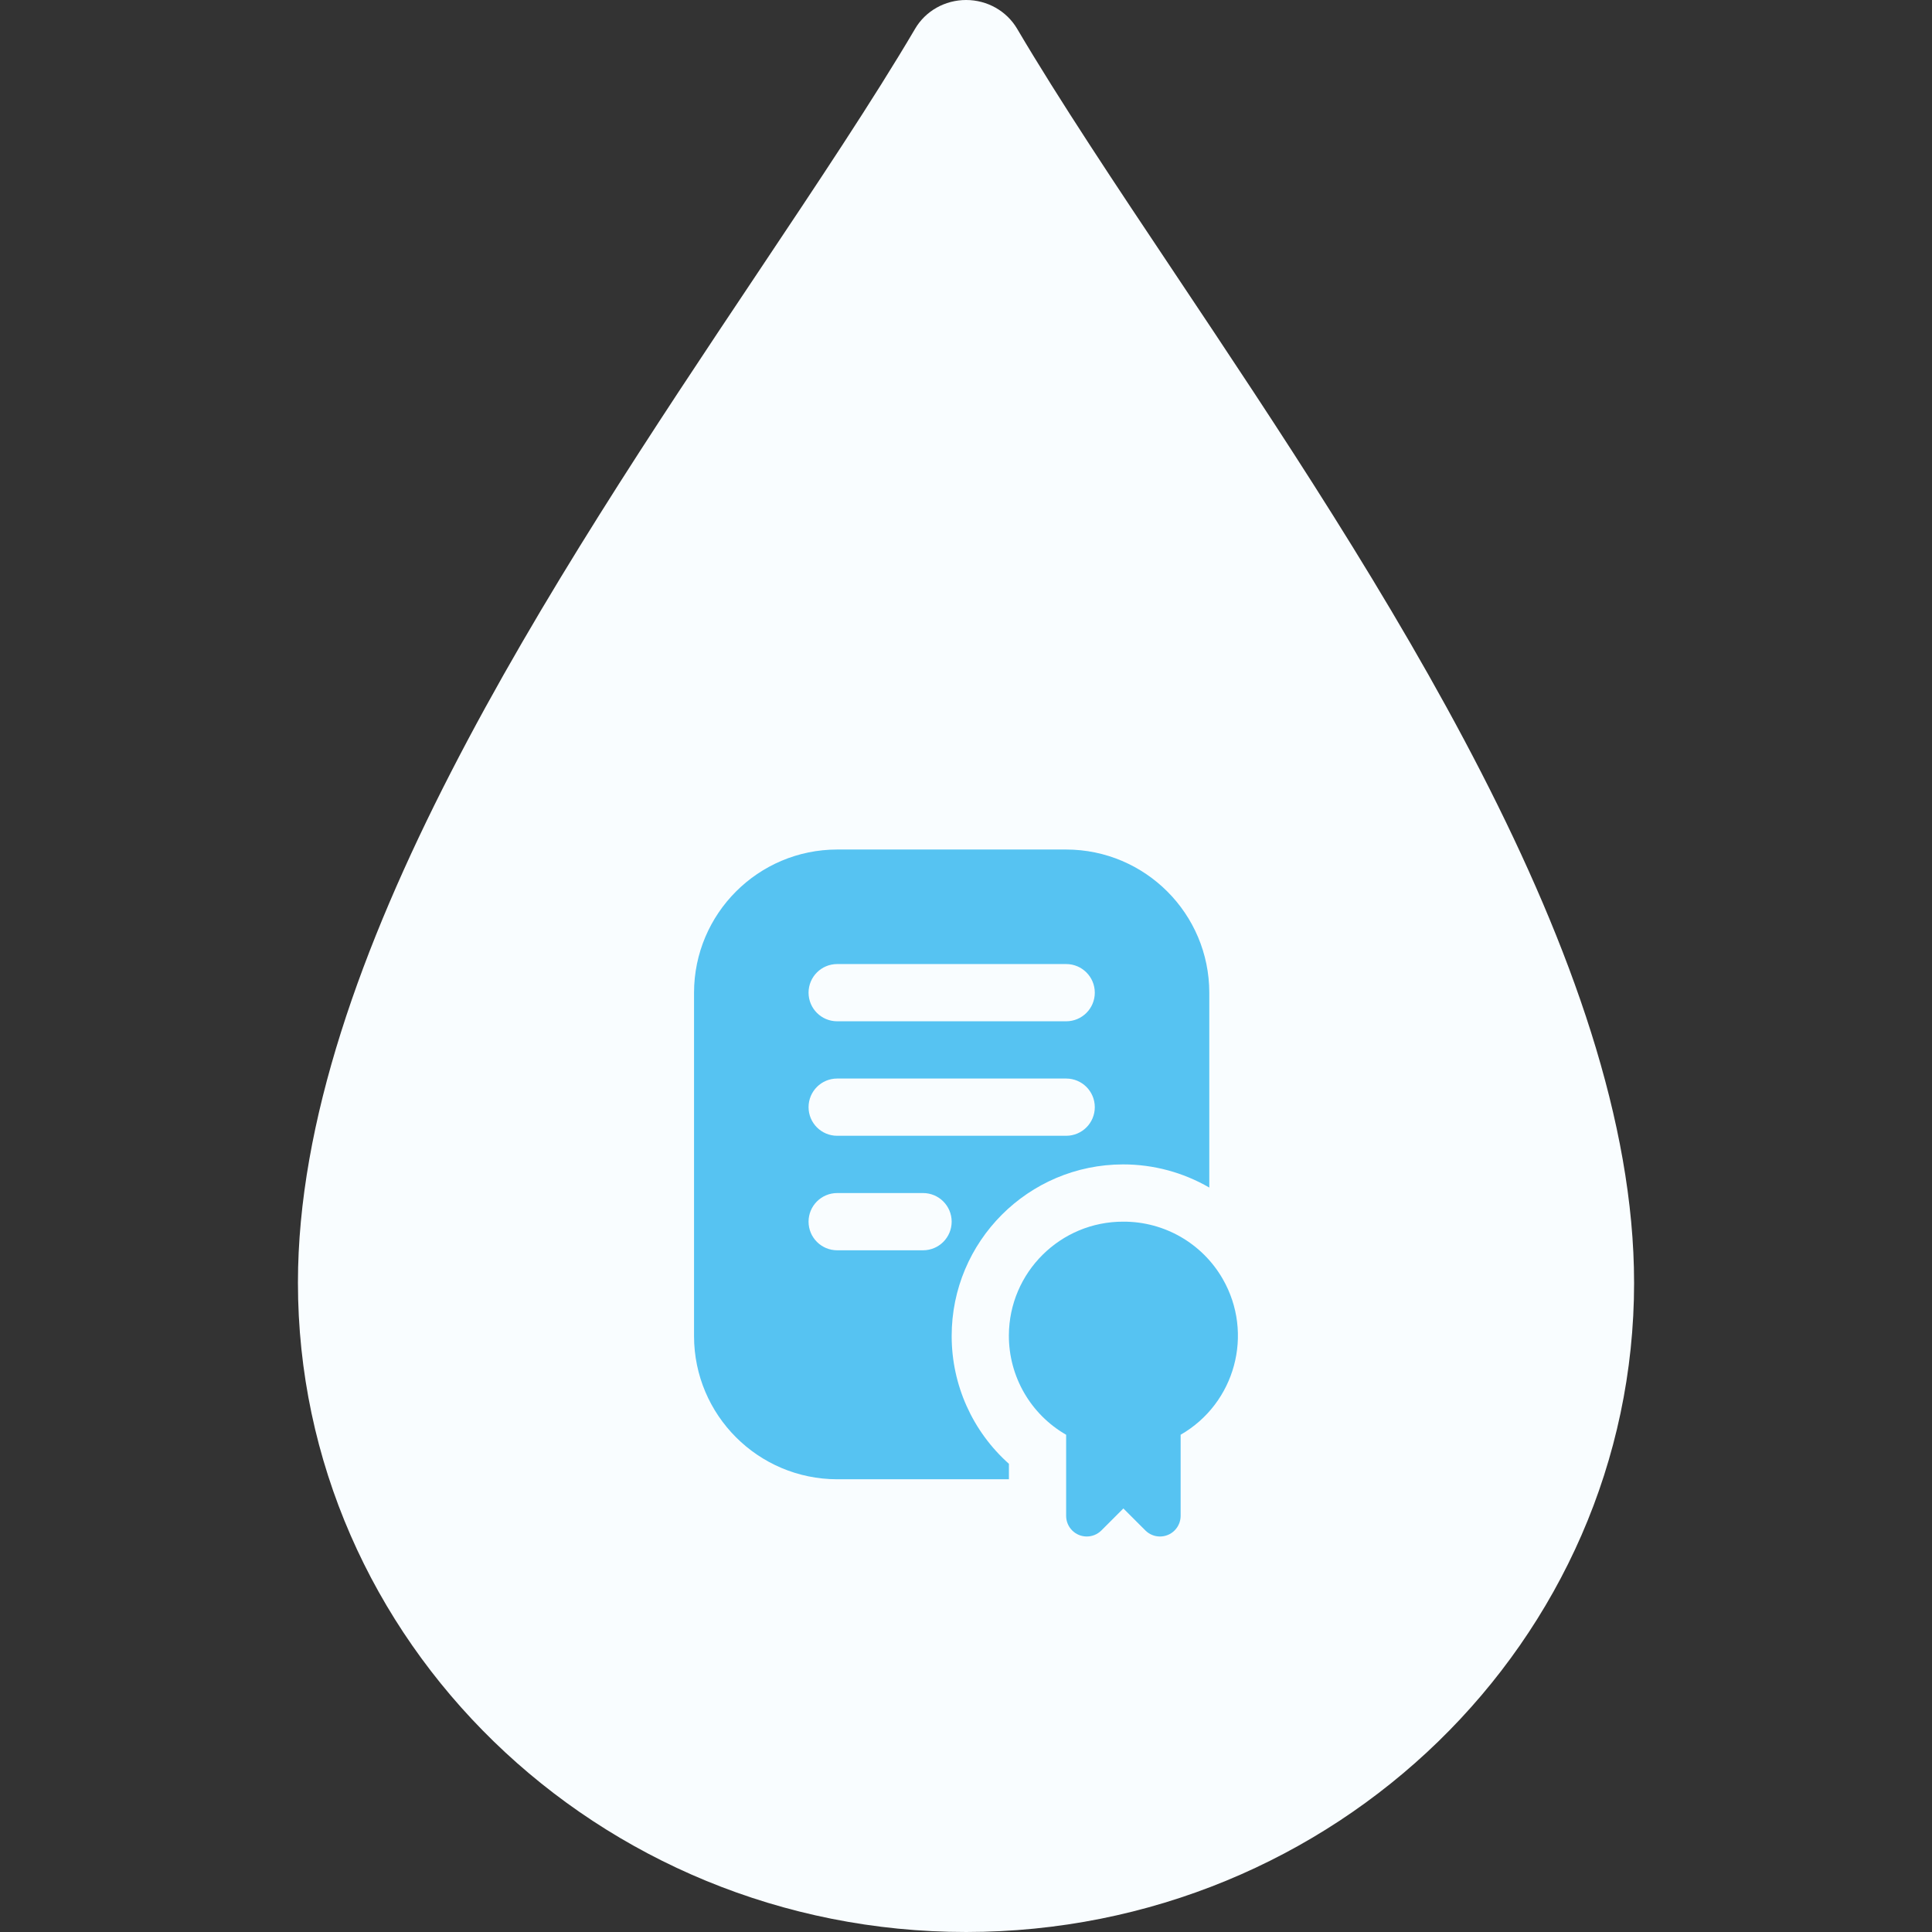 <svg xmlns="http://www.w3.org/2000/svg" id="uuid-d68b6f52-800d-4721-883c-67d85ba3ca39" viewBox="0 0 1080 1080"><rect x="0" y="0" width="1080" height="1080" fill="#333333" stroke="none"/><path d="M913.46,717.01c0-179.65-142.28-392.75-256.58-563.97-33.35-49.91-64.81-97.1-88.31-136.98C562.69,6.11,551.85,0,540.06,0s-22.67,6.11-28.5,16.06c-23.45,39.84-54.91,86.87-88.18,136.7-114.43,171.3-256.83,384.52-256.83,564.25,0,200.15,167.58,362.99,373.52,362.99,205.9-.04,373.4-162.87,373.4-362.99Z" style="fill:#f9fdff;"></path><g><path d="M627.99,682.92c-35.23-.12-63.89,28.34-64.02,63.58-.08,22.92,12.14,44.12,32.01,55.54v45.33c0,6.37,5.16,11.54,11.53,11.54,3.06,0,6-1.22,8.17-3.38l12.3-12.29,12.3,12.29c4.5,4.51,11.81,4.51,16.32,0,2.17-2.17,3.38-5.1,3.38-8.17v-45.33c30.55-17.55,41.09-56.55,23.53-87.1-11.42-19.87-32.62-32.09-55.54-32.01h0Z" style="fill:#56c3f2;"></path><path d="M531.99,746.92c-.06-52.96,42.82-95.94,95.78-96.01,16.94-.02,33.58,4.45,48.23,12.94v-108.95c-.05-44.16-35.84-79.95-80.01-80.01h-128.01c-44.16,.05-79.95,35.84-80.01,80.01v192.01c.05,44.16,35.84,79.95,80.01,80.01h96.01v-8.64c-20.35-18.14-32-44.1-32-71.36Zm-64-208.01h128.01c8.84,0,16,7.16,16,16s-7.16,16-16,16h-128.01c-8.84,0-16-7.16-16-16s7.16-16,16-16Zm0,64h128.01c8.84,0,16,7.16,16,16s-7.16,16-16,16h-128.01c-8.84,0-16-7.16-16-16s7.16-16,16-16Zm48,96.01h-48c-8.84,0-16-7.16-16-16s7.16-16,16-16h48c8.84,0,16,7.16,16,16s-7.16,16-16,16Z" style="fill:#56c3f2;"></path></g></svg>